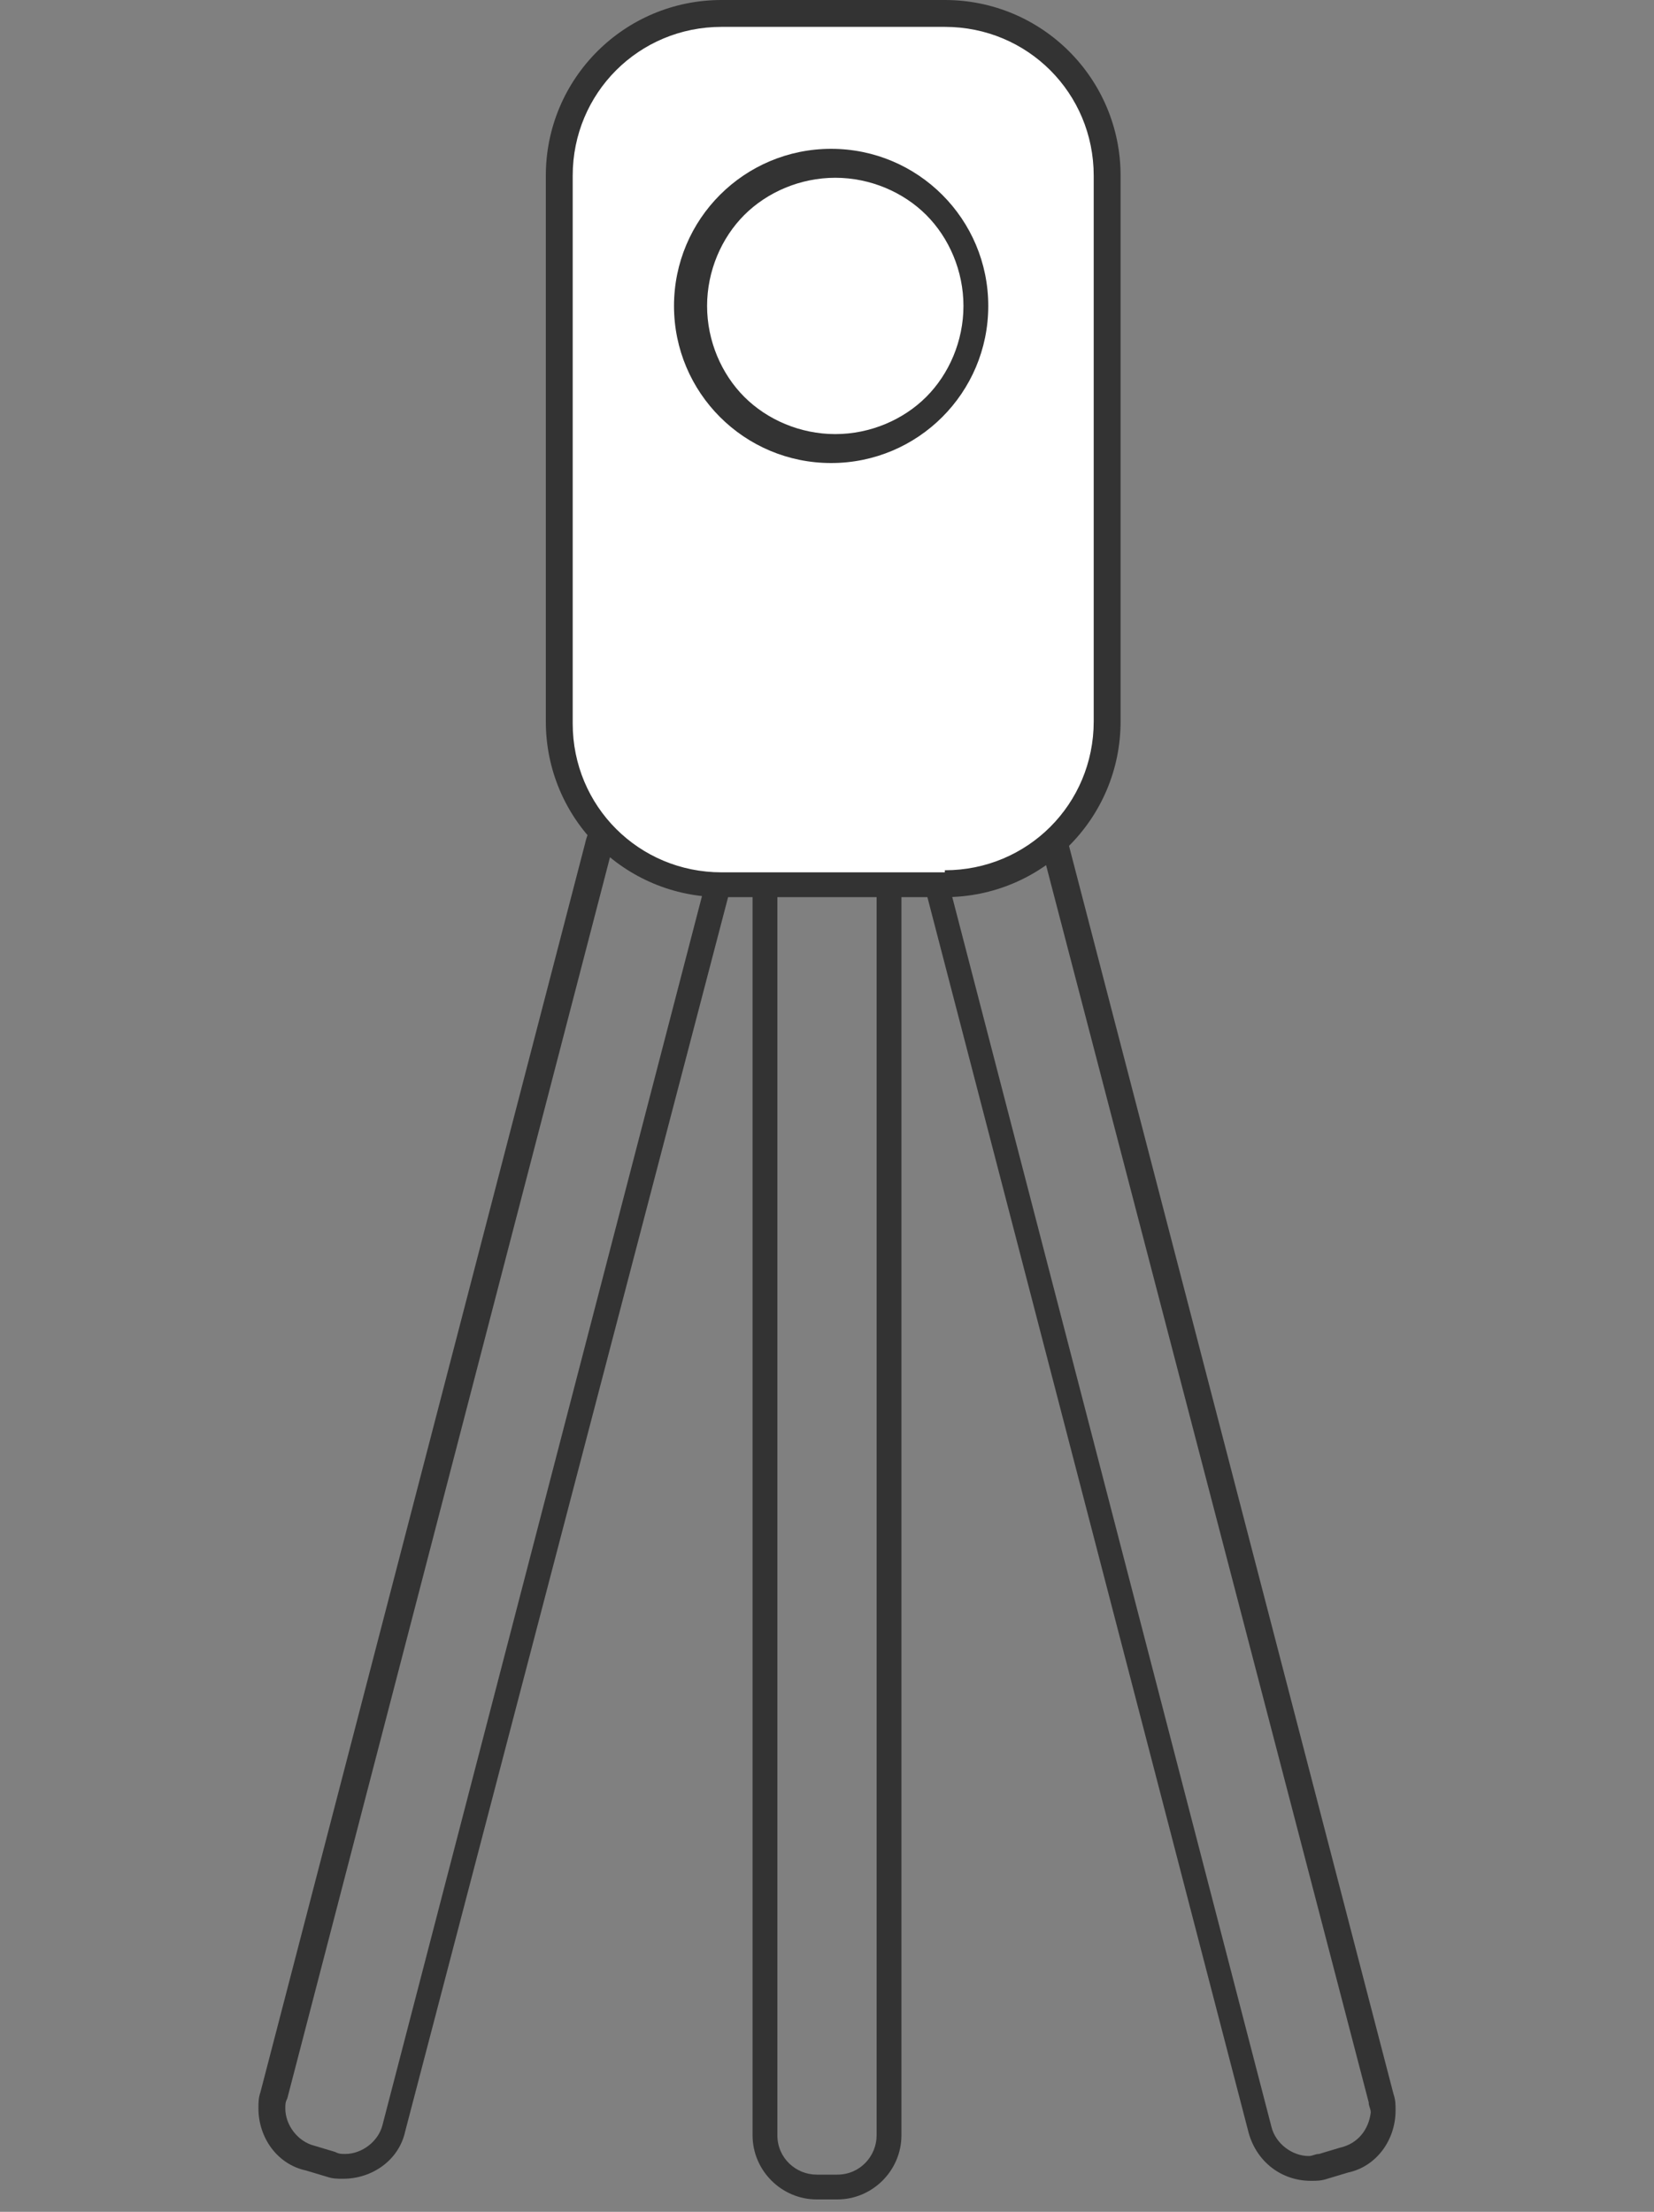 <?xml version="1.0" encoding="utf-8"?>
<!-- Generator: Adobe Illustrator 21.0.2, SVG Export Plug-In . SVG Version: 6.00 Build 0)  -->
<svg version="1.1" id="Layer_1" xmlns="http://www.w3.org/2000/svg" xmlns:xlink="http://www.w3.org/1999/xlink" x="0px" y="0px"
	 viewBox="0 0 80 107" style="enable-background:new 0 0 80 107;" xml:space="preserve">
<rect x="0" y="0" width="80" height="107" fill="#808080" stroke="none"/>
<style type="text/css">
	.st0{fill:#333333;}
	.st1{fill:#FFFFFF;}
</style>
<g>
	<g>
		<path class="st0" d="M33.1,38.9l-1-0.3c-0.3-0.1-0.5-0.1-0.8-0.1c-1.4,0-2.7,0.9-3,2.3l-15.7,60.4c-0.1,0.3-0.1,0.5-0.1,0.8
			c0,1.4,0.9,2.7,2.3,3l0,0l1,0.3c0.3,0.1,0.5,0.1,0.8,0.1c1.4,0,2.7-0.9,3-2.3l15.8-60.4c0.1-0.3,0.1-0.5,0.1-0.8
			C35.5,40.6,34.6,39.3,33.1,38.9z M34.2,42.4l-15.7,60.4c-0.2,0.8-1,1.4-1.8,1.4c-0.2,0-0.3,0-0.5-0.1l-1-0.3l-0.2,0.6l0.2-0.6
			c-0.8-0.2-1.4-1-1.4-1.8c0-0.2,0-0.3,0.1-0.5l15.7-60.4c0.2-0.8,1-1.4,1.8-1.4c0.2,0,0.3,0,0.5,0.1l1,0.3c0.8,0.2,1.4,1,1.4,1.8
			C34.2,42.1,34.2,42.3,34.2,42.4z"/>
		<path class="st0" d="M67.5,102.1c0-0.3,0-0.5-0.1-0.8L51.7,40.9c-0.4-1.4-1.6-2.3-3-2.3c-0.3,0-0.5,0-0.8,0.1l-1,0.3
			c-1.4,0.4-2.3,1.6-2.3,3c0,0.3,0,0.5,0.1,0.8l15.7,60.4c0.4,1.4,1.6,2.3,3,2.3c0.3,0,0.5,0,0.8-0.1l1-0.3l0,0
			C66.6,104.8,67.5,103.5,67.5,102.1z M64.8,103.9l0.2,0.6L64.8,103.9l-1,0.3c-0.2,0-0.3,0.1-0.5,0.1c-0.8,0-1.6-0.6-1.8-1.4
			L45.8,42.4c0-0.2-0.1-0.3-0.1-0.5c0-0.8,0.6-1.6,1.4-1.8l1-0.3c0.2,0,0.3-0.1,0.5-0.1c0.8,0,1.6,0.6,1.8,1.4l15.8,60.6
			c0,0.2,0.1,0.3,0.1,0.5C66.2,103,65.7,103.7,64.8,103.9z"/>
		<path class="st0" d="M40.5,37.7h-1c-1.7,0-3.1,1.4-3.1,3.1v62.5c0,1.7,1.4,3.1,3.1,3.1h1c1.7,0,3.1-1.4,3.1-3.1V40.8
			C43.6,39.1,42.2,37.7,40.5,37.7z M42.4,103.3c0,1-0.8,1.9-1.9,1.9h-1c-1,0-1.9-0.8-1.9-1.9V40.8c0-1,0.8-1.9,1.9-1.9h1
			c1,0,1.9,0.8,1.9,1.9V103.3z"/>
	</g>
	<path class="st1" d="M45.7,42.8H34.9c-4.3,0-7.9-3.5-7.9-7.9V8.5c0-4.3,3.5-7.9,7.9-7.9h10.8c4.3,0,7.9,3.5,7.9,7.9v26.4
		C53.6,39.3,50,42.8,45.7,42.8z"/>
	<path class="st0" d="M45.7,42.8v-0.6H34.9c-2,0-3.8-0.8-5.1-2.1c-1.3-1.3-2.1-3.1-2.1-5.1V8.5c0-2,0.8-3.8,2.1-5.1
		c1.3-1.3,3.1-2.1,5.1-2.1h10.8c2,0,3.8,0.8,5.1,2.1s2.1,3.1,2.1,5.1v26.4c0,2-0.8,3.8-2.1,5.1s-3.1,2.1-5.1,2.1V42.8v0.6
		c4.7,0,8.5-3.8,8.5-8.5V8.5c0-4.7-3.8-8.5-8.5-8.5H34.9c-4.7,0-8.5,3.8-8.5,8.5v26.4c0,4.7,3.8,8.5,8.5,8.5h10.8V42.8z"/>
	<path class="st0" d="M47.2,14.8h-0.6c0,1.7-0.7,3.3-1.8,4.4c-1.1,1.1-2.7,1.8-4.4,1.8s-3.3-0.7-4.4-1.8c-1.1-1.1-1.8-2.7-1.8-4.4
		s0.7-3.3,1.8-4.4s2.7-1.8,4.4-1.8s3.3,0.7,4.4,1.8c1.1,1.1,1.8,2.7,1.8,4.4H47.2h0.6c0-4.2-3.4-7.6-7.6-7.6s-7.6,3.4-7.6,7.6
		s3.4,7.6,7.6,7.6s7.6-3.4,7.6-7.6H47.2z"/>
</g>
</svg>
